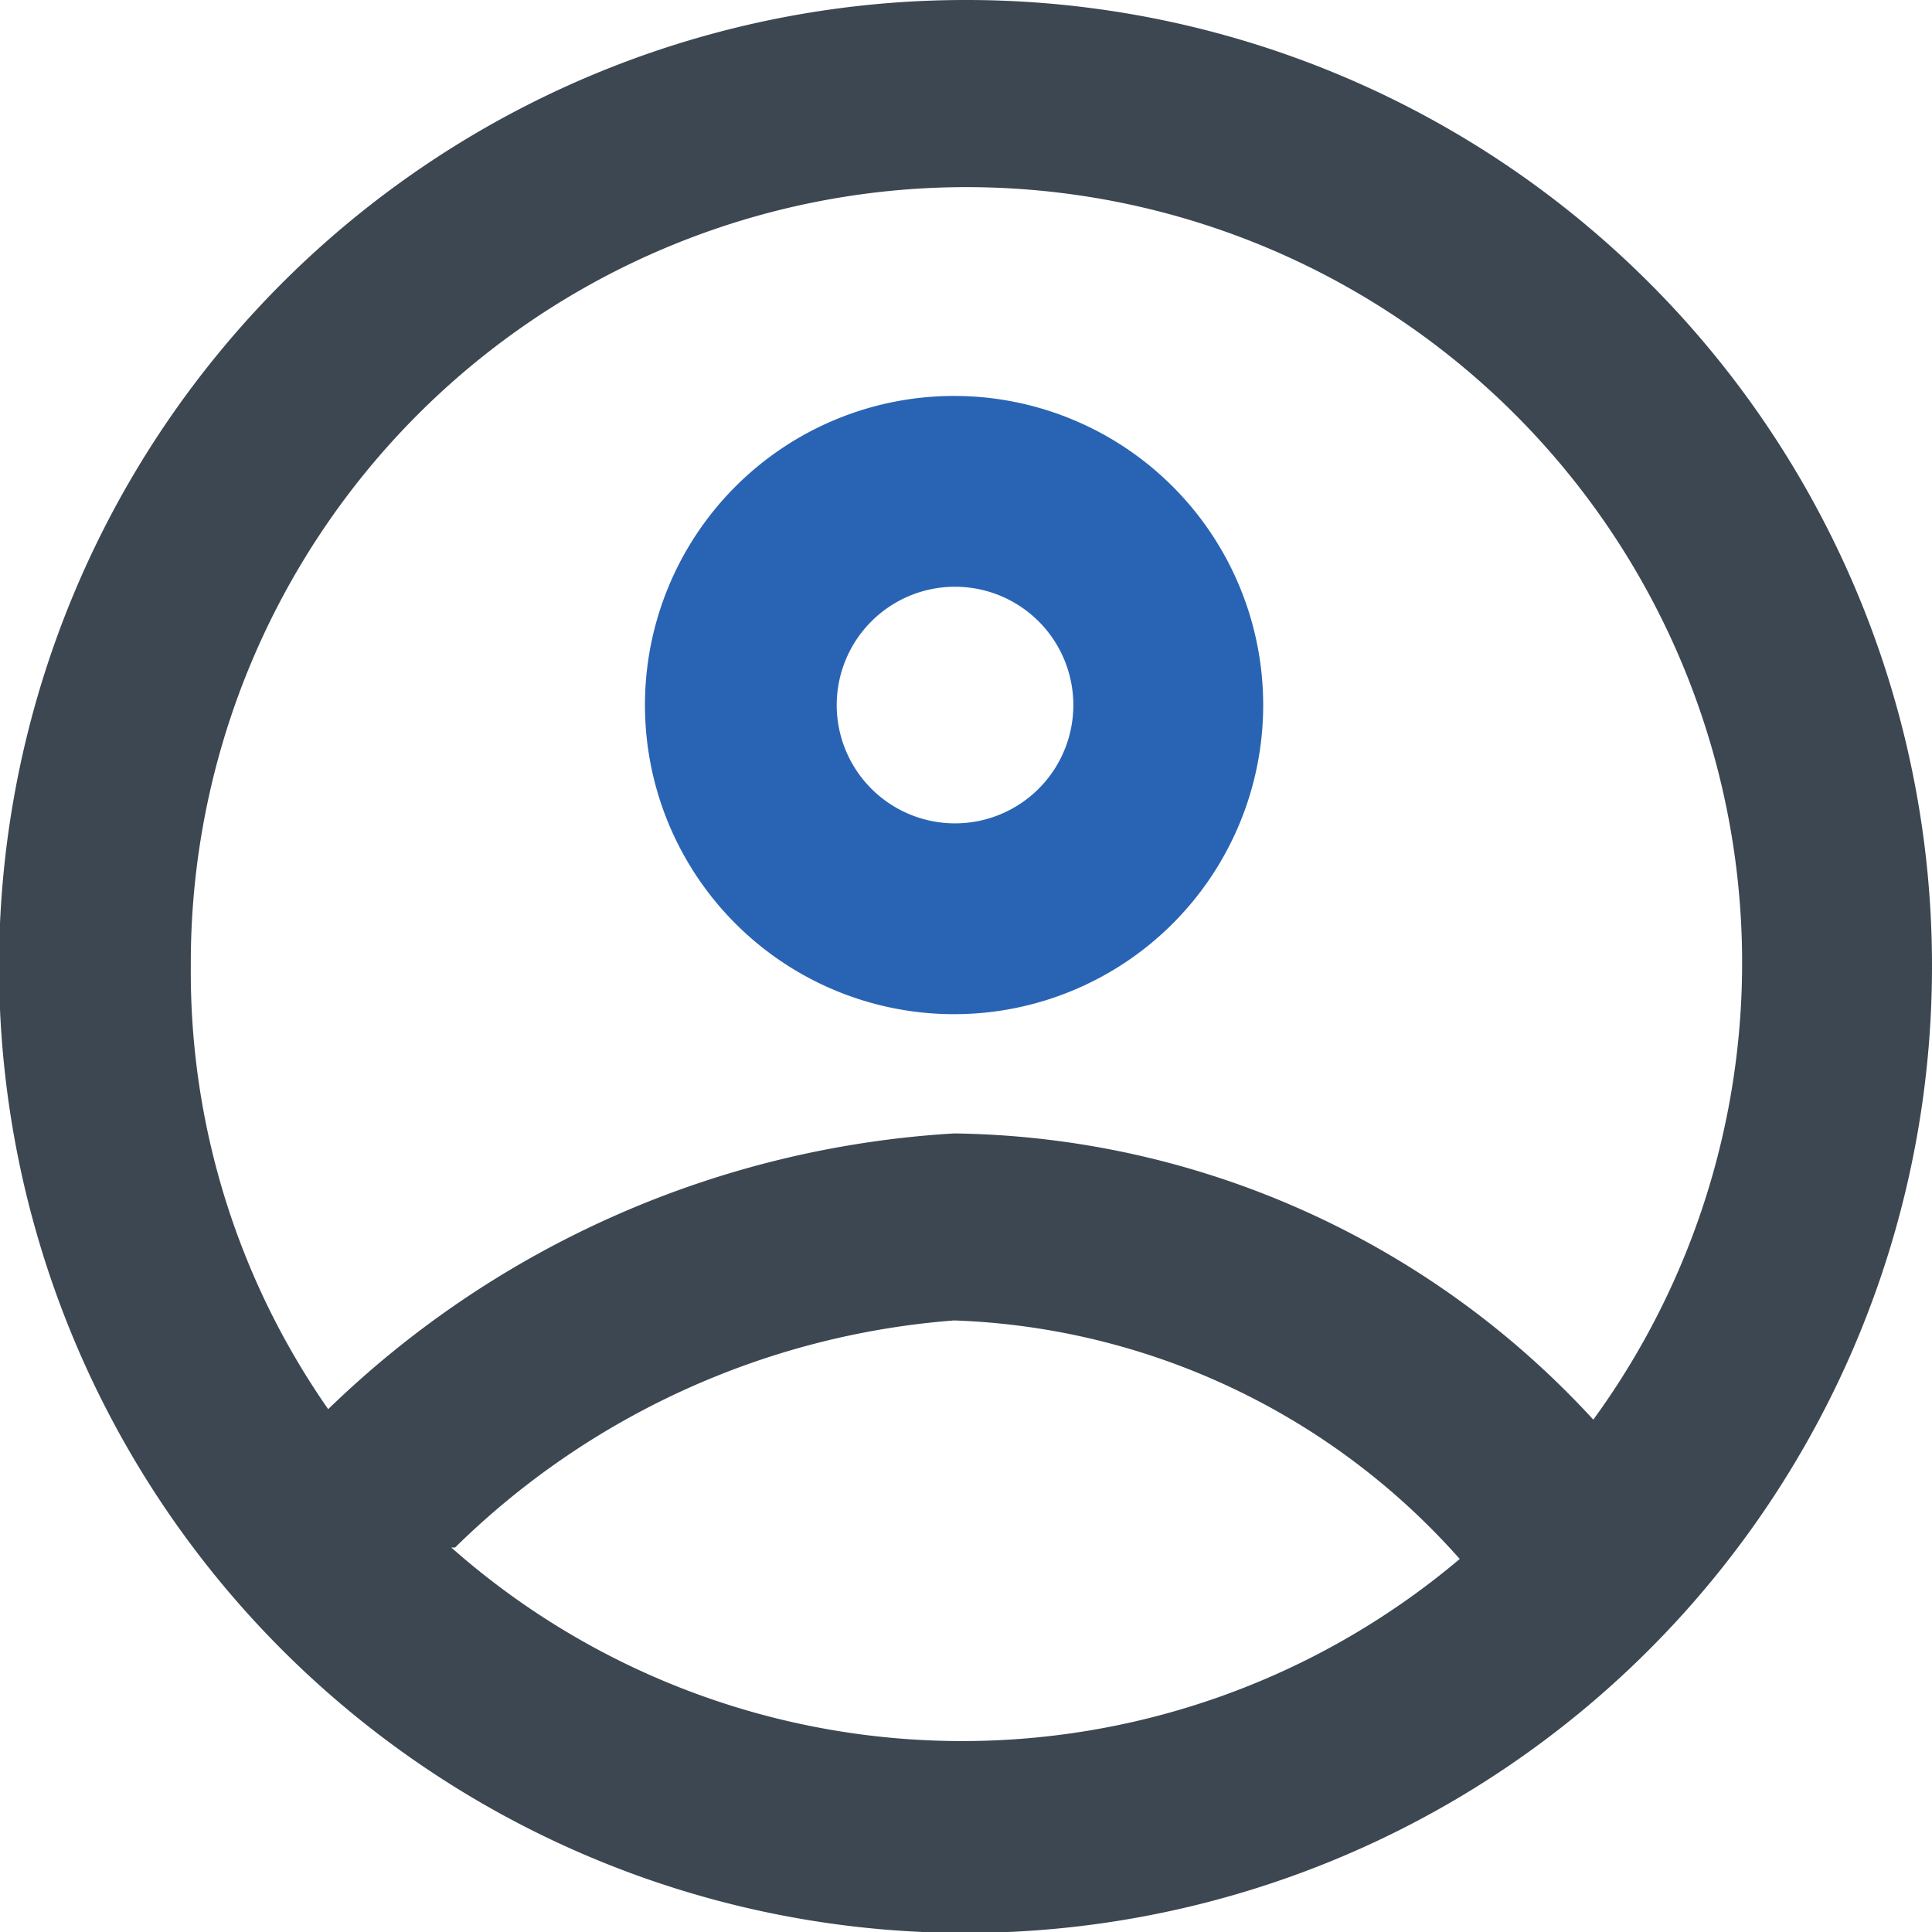 <svg xmlns="http://www.w3.org/2000/svg" viewBox="0 0 20.25 20.25"><defs><style>.cls-1{fill:#2964B4;}.cls-2{fill:#3c4751;}</style></defs><title>avatar-icon</title><g id="Layer_2" data-name="Layer 2"><g id="Layer_1-2" data-name="Layer 1"><path class="cls-1" d="M10,6.15A1.24,1.24,0,1,1,8.77,7.39,1.24,1.24,0,0,1,10,6.15m0-2a3.24,3.24,0,1,0,3.24,3.24A3.24,3.24,0,0,0,10,4.15Z"/><path class="cls-2" d="M10.13,0A10.13,10.13,0,1,0,20.25,10.13,10.12,10.12,0,0,0,10.13,0ZM4.77,16.22A8.37,8.37,0,0,1,10,13.84a7.42,7.42,0,0,1,5.3,2.5,8.08,8.08,0,0,1-10.57-.12ZM16.7,14.88a9.25,9.25,0,0,0-6.7-3,10.29,10.29,0,0,0-6.56,2.89A8,8,0,0,1,2,10.13a8.13,8.13,0,1,1,14.7,4.75Z"/></g></g></svg>